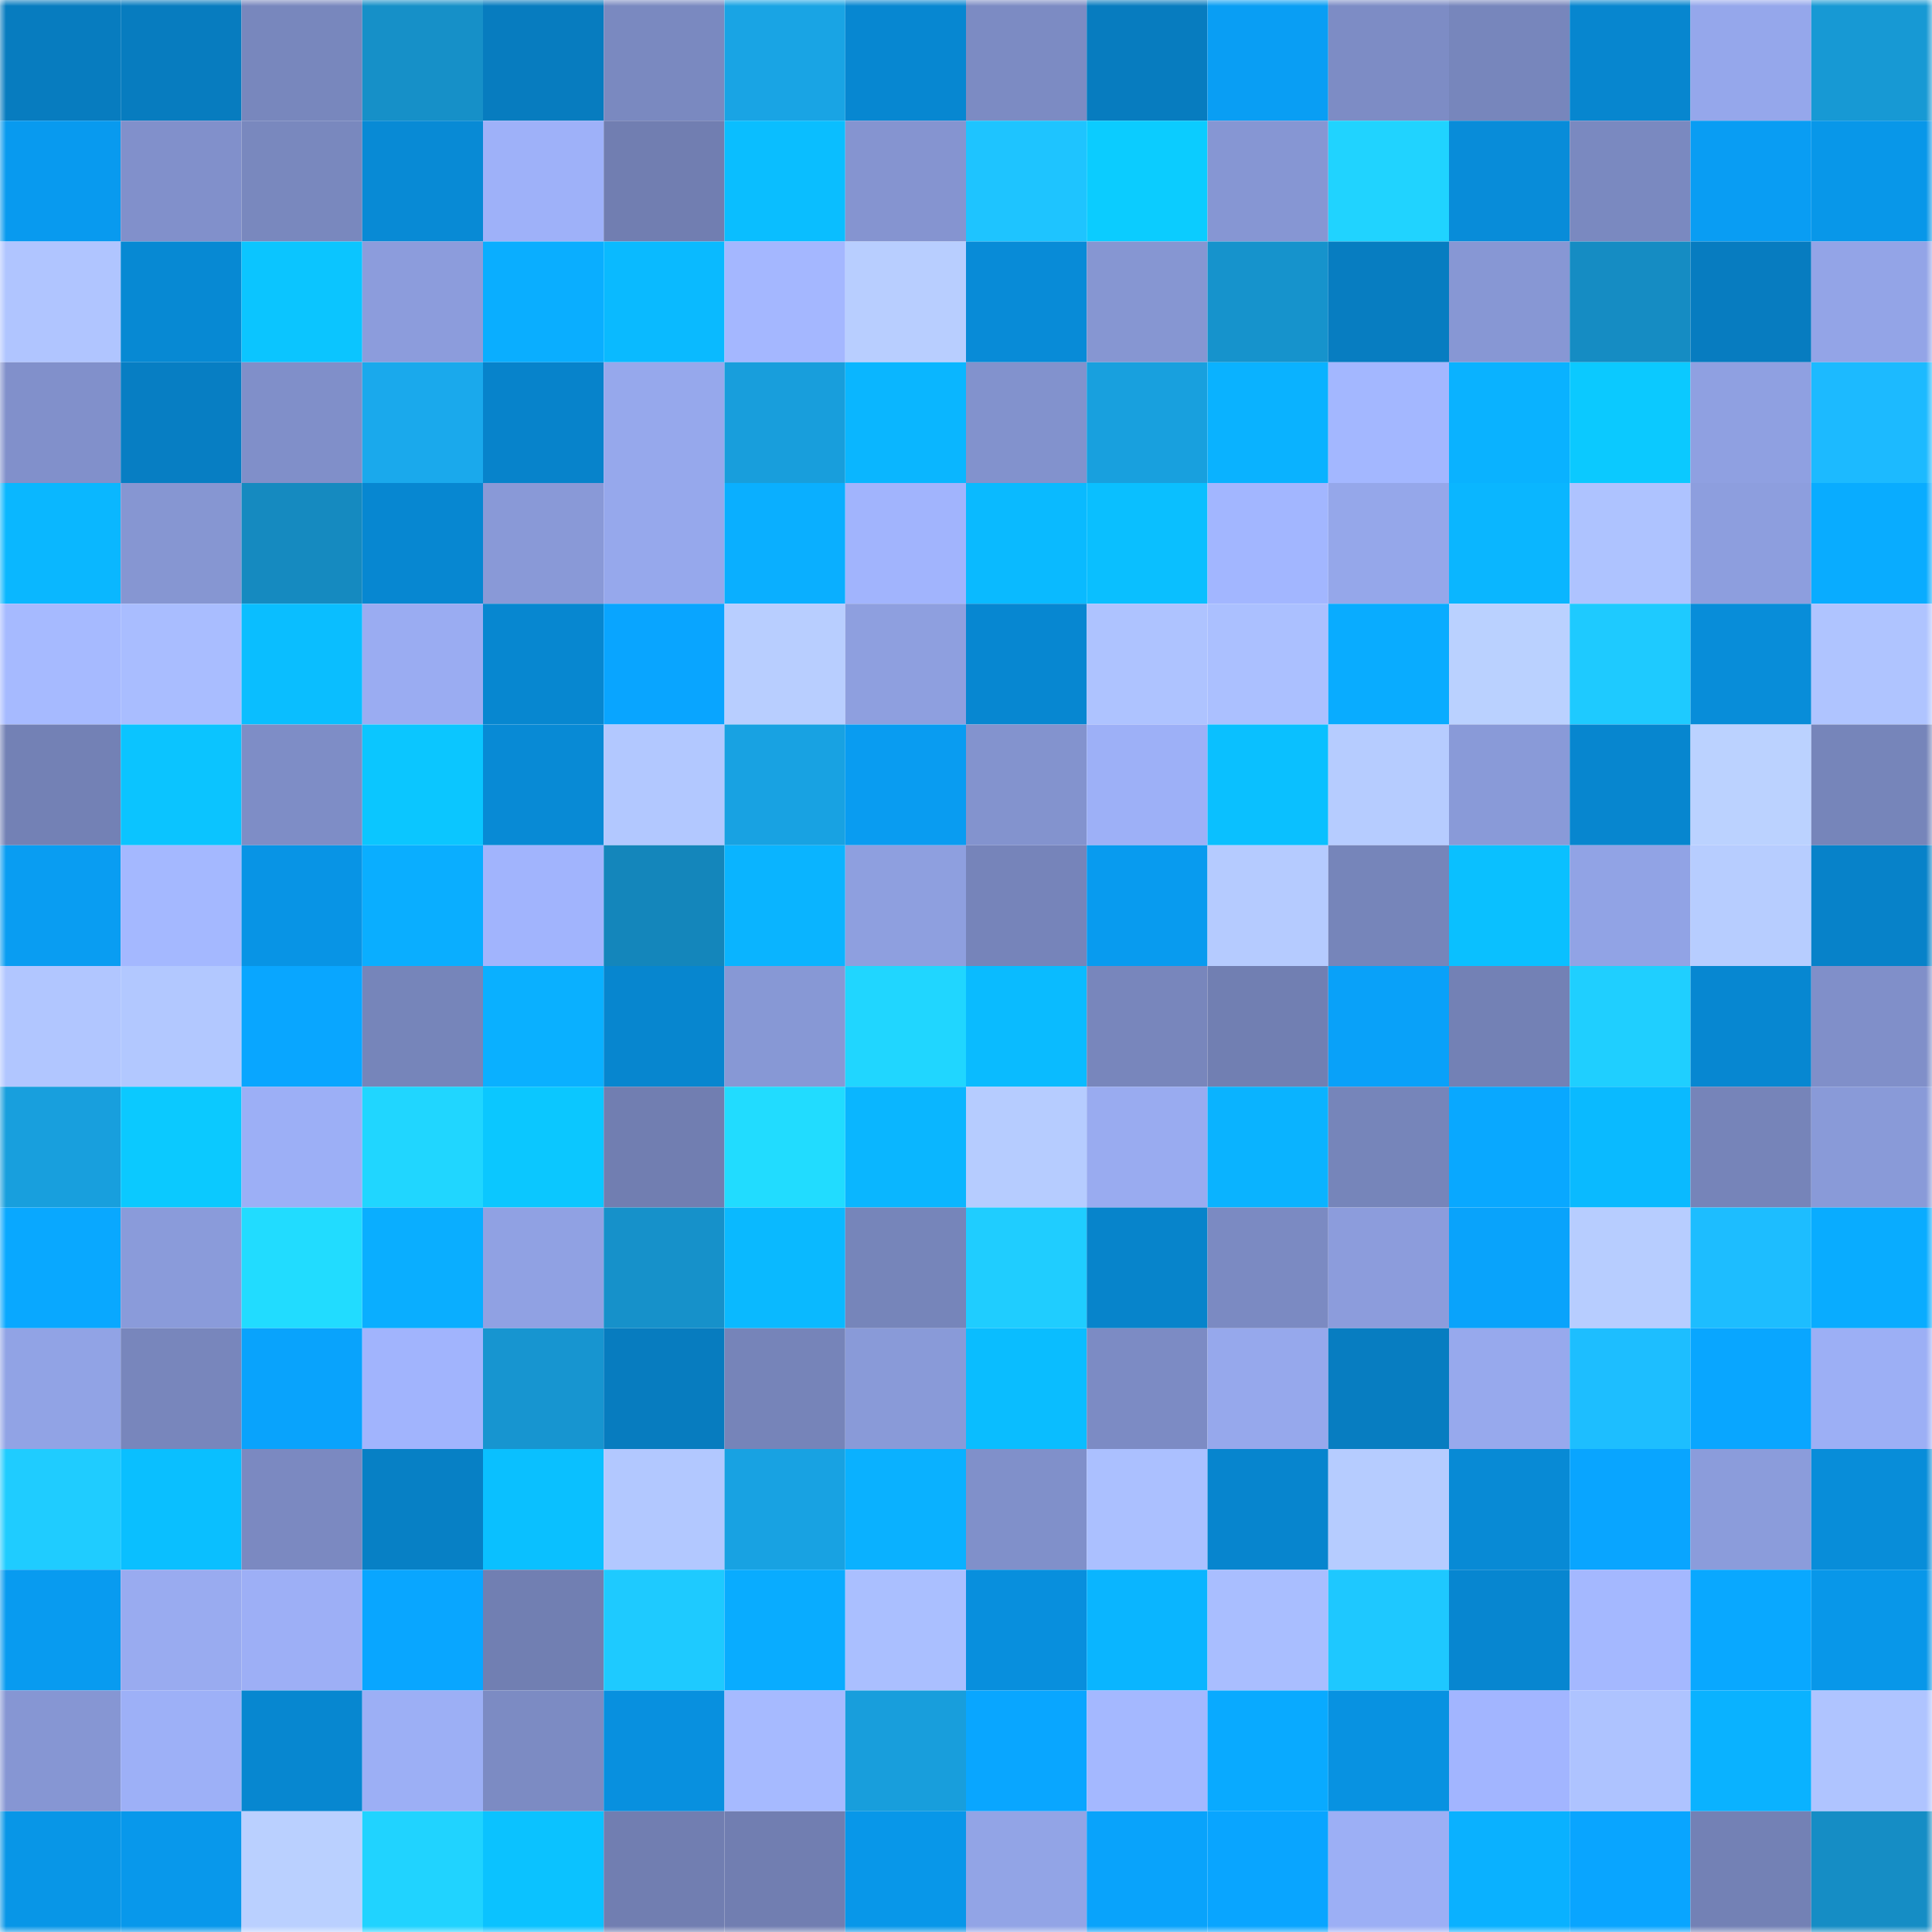 <svg viewBox="0 0 160 160" fill="none" role="img" xmlns="http://www.w3.org/2000/svg" width="240" height="240" name="ens%2Cftesla.eth"><mask id="181398530" mask-type="alpha" maskUnits="userSpaceOnUse" x="0" y="0" width="160" height="160"><rect width="160" height="160" fill="#FFFFFF"></rect></mask><g mask="url(#181398530)"><rect x="0" y="0" width="10" height="10" fill="#077cbf"></rect><rect x="10" y="0" width="10" height="10" fill="#077cbf"></rect><rect x="20" y="0" width="10" height="10" fill="#7887bd"></rect><rect x="30" y="0" width="10" height="10" fill="#1690c8"></rect><rect x="40" y="0" width="10" height="10" fill="#077cbf"></rect><rect x="50" y="0" width="10" height="10" fill="#7a89c0"></rect><rect x="60" y="0" width="10" height="10" fill="#19a4e4"></rect><rect x="70" y="0" width="10" height="10" fill="#0787d1"></rect><rect x="80" y="0" width="10" height="10" fill="#7c8bc3"></rect><rect x="90" y="0" width="10" height="10" fill="#077cbf"></rect><rect x="100" y="0" width="10" height="10" fill="#099ef4"></rect><rect x="110" y="0" width="10" height="10" fill="#7d8cc5"></rect><rect x="120" y="0" width="10" height="10" fill="#7786bc"></rect><rect x="130" y="0" width="10" height="10" fill="#0786cf"></rect><rect x="140" y="0" width="10" height="10" fill="#95a7eb"></rect><rect x="150" y="0" width="10" height="10" fill="#1799d4"></rect><rect x="0" y="10" width="10" height="10" fill="#089aef"></rect><rect x="10" y="10" width="10" height="10" fill="#8190cb"></rect><rect x="20" y="10" width="10" height="10" fill="#7988be"></rect><rect x="30" y="10" width="10" height="10" fill="#088ad5"></rect><rect x="40" y="10" width="10" height="10" fill="#9eb1f9"></rect><rect x="50" y="10" width="10" height="10" fill="#717eb1"></rect><rect x="60" y="10" width="10" height="10" fill="#0abeff"></rect><rect x="70" y="10" width="10" height="10" fill="#8594d0"></rect><rect x="80" y="10" width="10" height="10" fill="#1ec4ff"></rect><rect x="90" y="10" width="10" height="10" fill="#0bccff"></rect><rect x="100" y="10" width="10" height="10" fill="#8696d3"></rect><rect x="110" y="10" width="10" height="10" fill="#20d3ff"></rect><rect x="120" y="10" width="10" height="10" fill="#088cd9"></rect><rect x="130" y="10" width="10" height="10" fill="#7a89c0"></rect><rect x="140" y="10" width="10" height="10" fill="#099df3"></rect><rect x="150" y="10" width="10" height="10" fill="#0897e9"></rect><rect x="0" y="20" width="10" height="10" fill="#b0c5ff"></rect><rect x="10" y="20" width="10" height="10" fill="#0789d3"></rect><rect x="20" y="20" width="10" height="10" fill="#0bc5ff"></rect><rect x="30" y="20" width="10" height="10" fill="#8c9cdc"></rect><rect x="40" y="20" width="10" height="10" fill="#0aaeff"></rect><rect x="50" y="20" width="10" height="10" fill="#0abaff"></rect><rect x="60" y="20" width="10" height="10" fill="#a4b7ff"></rect><rect x="70" y="20" width="10" height="10" fill="#b8ceff"></rect><rect x="80" y="20" width="10" height="10" fill="#088bd7"></rect><rect x="90" y="20" width="10" height="10" fill="#8696d2"></rect><rect x="100" y="20" width="10" height="10" fill="#1693cc"></rect><rect x="110" y="20" width="10" height="10" fill="#077dc1"></rect><rect x="120" y="20" width="10" height="10" fill="#8797d4"></rect><rect x="130" y="20" width="10" height="10" fill="#158cc3"></rect><rect x="140" y="20" width="10" height="10" fill="#077cc0"></rect><rect x="150" y="20" width="10" height="10" fill="#93a4e7"></rect><rect x="0" y="30" width="10" height="10" fill="#8190cb"></rect><rect x="10" y="30" width="10" height="10" fill="#077ec3"></rect><rect x="20" y="30" width="10" height="10" fill="#808fc9"></rect><rect x="30" y="30" width="10" height="10" fill="#1aa9ec"></rect><rect x="40" y="30" width="10" height="10" fill="#0783cb"></rect><rect x="50" y="30" width="10" height="10" fill="#96a8ec"></rect><rect x="60" y="30" width="10" height="10" fill="#189edc"></rect><rect x="70" y="30" width="10" height="10" fill="#0ab6ff"></rect><rect x="80" y="30" width="10" height="10" fill="#8292cd"></rect><rect x="90" y="30" width="10" height="10" fill="#18a0de"></rect><rect x="100" y="30" width="10" height="10" fill="#0ab2ff"></rect><rect x="110" y="30" width="10" height="10" fill="#a3b7ff"></rect><rect x="120" y="30" width="10" height="10" fill="#0ab2ff"></rect><rect x="130" y="30" width="10" height="10" fill="#0bc9ff"></rect><rect x="140" y="30" width="10" height="10" fill="#8fa0e1"></rect><rect x="150" y="30" width="10" height="10" fill="#1cbaff"></rect><rect x="0" y="40" width="10" height="10" fill="#0ab7ff"></rect><rect x="10" y="40" width="10" height="10" fill="#8696d2"></rect><rect x="20" y="40" width="10" height="10" fill="#158ac0"></rect><rect x="30" y="40" width="10" height="10" fill="#0787d1"></rect><rect x="40" y="40" width="10" height="10" fill="#8999d7"></rect><rect x="50" y="40" width="10" height="10" fill="#96a8ec"></rect><rect x="60" y="40" width="10" height="10" fill="#0aafff"></rect><rect x="70" y="40" width="10" height="10" fill="#a1b4fd"></rect><rect x="80" y="40" width="10" height="10" fill="#0abaff"></rect><rect x="90" y="40" width="10" height="10" fill="#0abfff"></rect><rect x="100" y="40" width="10" height="10" fill="#a2b6ff"></rect><rect x="110" y="40" width="10" height="10" fill="#95a7ea"></rect><rect x="120" y="40" width="10" height="10" fill="#0ab6ff"></rect><rect x="130" y="40" width="10" height="10" fill="#aec3ff"></rect><rect x="140" y="40" width="10" height="10" fill="#8d9ede"></rect><rect x="150" y="40" width="10" height="10" fill="#09acff"></rect><rect x="0" y="50" width="10" height="10" fill="#a6baff"></rect><rect x="10" y="50" width="10" height="10" fill="#a9bdff"></rect><rect x="20" y="50" width="10" height="10" fill="#0abeff"></rect><rect x="30" y="50" width="10" height="10" fill="#9aacf2"></rect><rect x="40" y="50" width="10" height="10" fill="#0787d0"></rect><rect x="50" y="50" width="10" height="10" fill="#09a5ff"></rect><rect x="60" y="50" width="10" height="10" fill="#b8ceff"></rect><rect x="70" y="50" width="10" height="10" fill="#8e9fdf"></rect><rect x="80" y="50" width="10" height="10" fill="#0787d1"></rect><rect x="90" y="50" width="10" height="10" fill="#aec3ff"></rect><rect x="100" y="50" width="10" height="10" fill="#abc0ff"></rect><rect x="110" y="50" width="10" height="10" fill="#09acff"></rect><rect x="120" y="50" width="10" height="10" fill="#bad1ff"></rect><rect x="130" y="50" width="10" height="10" fill="#1ecaff"></rect><rect x="140" y="50" width="10" height="10" fill="#088dd9"></rect><rect x="150" y="50" width="10" height="10" fill="#afc4ff"></rect><rect x="0" y="60" width="10" height="10" fill="#7381b5"></rect><rect x="10" y="60" width="10" height="10" fill="#0bc4ff"></rect><rect x="20" y="60" width="10" height="10" fill="#7e8dc6"></rect><rect x="30" y="60" width="10" height="10" fill="#0bc6ff"></rect><rect x="40" y="60" width="10" height="10" fill="#088ad5"></rect><rect x="50" y="60" width="10" height="10" fill="#b2c8ff"></rect><rect x="60" y="60" width="10" height="10" fill="#18a2e2"></rect><rect x="70" y="60" width="10" height="10" fill="#099cf1"></rect><rect x="80" y="60" width="10" height="10" fill="#8393ce"></rect><rect x="90" y="60" width="10" height="10" fill="#9db0f7"></rect><rect x="100" y="60" width="10" height="10" fill="#0ac0ff"></rect><rect x="110" y="60" width="10" height="10" fill="#b6ccff"></rect><rect x="120" y="60" width="10" height="10" fill="#899ad8"></rect><rect x="130" y="60" width="10" height="10" fill="#0786cf"></rect><rect x="140" y="60" width="10" height="10" fill="#bbd2ff"></rect><rect x="150" y="60" width="10" height="10" fill="#7685ba"></rect><rect x="0" y="70" width="10" height="10" fill="#099df2"></rect><rect x="10" y="70" width="10" height="10" fill="#a4b8ff"></rect><rect x="20" y="70" width="10" height="10" fill="#0894e5"></rect><rect x="30" y="70" width="10" height="10" fill="#0aaeff"></rect><rect x="40" y="70" width="10" height="10" fill="#a1b4fd"></rect><rect x="50" y="70" width="10" height="10" fill="#1486bb"></rect><rect x="60" y="70" width="10" height="10" fill="#0ab4ff"></rect><rect x="70" y="70" width="10" height="10" fill="#8e9fdf"></rect><rect x="80" y="70" width="10" height="10" fill="#7684ba"></rect><rect x="90" y="70" width="10" height="10" fill="#089bef"></rect><rect x="100" y="70" width="10" height="10" fill="#b5cbff"></rect><rect x="110" y="70" width="10" height="10" fill="#7685ba"></rect><rect x="120" y="70" width="10" height="10" fill="#0ac0ff"></rect><rect x="130" y="70" width="10" height="10" fill="#91a3e5"></rect><rect x="140" y="70" width="10" height="10" fill="#b7cdff"></rect><rect x="150" y="70" width="10" height="10" fill="#0782c9"></rect><rect x="0" y="80" width="10" height="10" fill="#b1c6ff"></rect><rect x="10" y="80" width="10" height="10" fill="#b2c8ff"></rect><rect x="20" y="80" width="10" height="10" fill="#09a6ff"></rect><rect x="30" y="80" width="10" height="10" fill="#7685ba"></rect><rect x="40" y="80" width="10" height="10" fill="#0ab0ff"></rect><rect x="50" y="80" width="10" height="10" fill="#0786cf"></rect><rect x="60" y="80" width="10" height="10" fill="#8798d5"></rect><rect x="70" y="80" width="10" height="10" fill="#20d6ff"></rect><rect x="80" y="80" width="10" height="10" fill="#0abbff"></rect><rect x="90" y="80" width="10" height="10" fill="#7886bc"></rect><rect x="100" y="80" width="10" height="10" fill="#717fb2"></rect><rect x="110" y="80" width="10" height="10" fill="#09a1f9"></rect><rect x="120" y="80" width="10" height="10" fill="#7381b5"></rect><rect x="130" y="80" width="10" height="10" fill="#1fcfff"></rect><rect x="140" y="80" width="10" height="10" fill="#0787d1"></rect><rect x="150" y="80" width="10" height="10" fill="#808fc9"></rect><rect x="0" y="90" width="10" height="10" fill="#189fdd"></rect><rect x="10" y="90" width="10" height="10" fill="#0bc9ff"></rect><rect x="20" y="90" width="10" height="10" fill="#9caff6"></rect><rect x="30" y="90" width="10" height="10" fill="#20d6ff"></rect><rect x="40" y="90" width="10" height="10" fill="#0bc7ff"></rect><rect x="50" y="90" width="10" height="10" fill="#717eb1"></rect><rect x="60" y="90" width="10" height="10" fill="#21dcff"></rect><rect x="70" y="90" width="10" height="10" fill="#0ab6ff"></rect><rect x="80" y="90" width="10" height="10" fill="#b6ccff"></rect><rect x="90" y="90" width="10" height="10" fill="#99abf0"></rect><rect x="100" y="90" width="10" height="10" fill="#0ab3ff"></rect><rect x="110" y="90" width="10" height="10" fill="#7685ba"></rect><rect x="120" y="90" width="10" height="10" fill="#09a8ff"></rect><rect x="130" y="90" width="10" height="10" fill="#0abaff"></rect><rect x="140" y="90" width="10" height="10" fill="#7684b9"></rect><rect x="150" y="90" width="10" height="10" fill="#899ad8"></rect><rect x="0" y="100" width="10" height="10" fill="#09a8ff"></rect><rect x="10" y="100" width="10" height="10" fill="#8a9bda"></rect><rect x="20" y="100" width="10" height="10" fill="#21dcff"></rect><rect x="30" y="100" width="10" height="10" fill="#0aaeff"></rect><rect x="40" y="100" width="10" height="10" fill="#90a1e3"></rect><rect x="50" y="100" width="10" height="10" fill="#1691ca"></rect><rect x="60" y="100" width="10" height="10" fill="#0ab9ff"></rect><rect x="70" y="100" width="10" height="10" fill="#7685ba"></rect><rect x="80" y="100" width="10" height="10" fill="#1fcdff"></rect><rect x="90" y="100" width="10" height="10" fill="#0784cb"></rect><rect x="100" y="100" width="10" height="10" fill="#7b8ac2"></rect><rect x="110" y="100" width="10" height="10" fill="#8c9cdc"></rect><rect x="120" y="100" width="10" height="10" fill="#09a3fb"></rect><rect x="130" y="100" width="10" height="10" fill="#b7cdff"></rect><rect x="140" y="100" width="10" height="10" fill="#1dbdff"></rect><rect x="150" y="100" width="10" height="10" fill="#09acff"></rect><rect x="0" y="110" width="10" height="10" fill="#91a3e5"></rect><rect x="10" y="110" width="10" height="10" fill="#7886bc"></rect><rect x="20" y="110" width="10" height="10" fill="#09a3fc"></rect><rect x="30" y="110" width="10" height="10" fill="#a1b4fd"></rect><rect x="40" y="110" width="10" height="10" fill="#1795d0"></rect><rect x="50" y="110" width="10" height="10" fill="#077cbf"></rect><rect x="60" y="110" width="10" height="10" fill="#7684b9"></rect><rect x="70" y="110" width="10" height="10" fill="#899ad8"></rect><rect x="80" y="110" width="10" height="10" fill="#0abdff"></rect><rect x="90" y="110" width="10" height="10" fill="#7c8bc4"></rect><rect x="100" y="110" width="10" height="10" fill="#96a8ec"></rect><rect x="110" y="110" width="10" height="10" fill="#077dc1"></rect><rect x="120" y="110" width="10" height="10" fill="#97a9ed"></rect><rect x="130" y="110" width="10" height="10" fill="#1dbeff"></rect><rect x="140" y="110" width="10" height="10" fill="#09a6ff"></rect><rect x="150" y="110" width="10" height="10" fill="#9caff5"></rect><rect x="0" y="120" width="10" height="10" fill="#1fccff"></rect><rect x="10" y="120" width="10" height="10" fill="#0abfff"></rect><rect x="20" y="120" width="10" height="10" fill="#7b89c1"></rect><rect x="30" y="120" width="10" height="10" fill="#0780c5"></rect><rect x="40" y="120" width="10" height="10" fill="#0ac0ff"></rect><rect x="50" y="120" width="10" height="10" fill="#b2c8ff"></rect><rect x="60" y="120" width="10" height="10" fill="#18a2e2"></rect><rect x="70" y="120" width="10" height="10" fill="#0ab1ff"></rect><rect x="80" y="120" width="10" height="10" fill="#8090ca"></rect><rect x="90" y="120" width="10" height="10" fill="#abc0ff"></rect><rect x="100" y="120" width="10" height="10" fill="#0785ce"></rect><rect x="110" y="120" width="10" height="10" fill="#b6ccff"></rect><rect x="120" y="120" width="10" height="10" fill="#088ad5"></rect><rect x="130" y="120" width="10" height="10" fill="#09a5ff"></rect><rect x="140" y="120" width="10" height="10" fill="#8b9cdb"></rect><rect x="150" y="120" width="10" height="10" fill="#088dd9"></rect><rect x="0" y="130" width="10" height="10" fill="#089bf0"></rect><rect x="10" y="130" width="10" height="10" fill="#99abf0"></rect><rect x="20" y="130" width="10" height="10" fill="#9daff6"></rect><rect x="30" y="130" width="10" height="10" fill="#09a6ff"></rect><rect x="40" y="130" width="10" height="10" fill="#717fb2"></rect><rect x="50" y="130" width="10" height="10" fill="#1ecaff"></rect><rect x="60" y="130" width="10" height="10" fill="#09acff"></rect><rect x="70" y="130" width="10" height="10" fill="#aabfff"></rect><rect x="80" y="130" width="10" height="10" fill="#088fdd"></rect><rect x="90" y="130" width="10" height="10" fill="#0ab5ff"></rect><rect x="100" y="130" width="10" height="10" fill="#a9beff"></rect><rect x="110" y="130" width="10" height="10" fill="#1ec8ff"></rect><rect x="120" y="130" width="10" height="10" fill="#0786d0"></rect><rect x="130" y="130" width="10" height="10" fill="#a4b8ff"></rect><rect x="140" y="130" width="10" height="10" fill="#09a8ff"></rect><rect x="150" y="130" width="10" height="10" fill="#0897e9"></rect><rect x="0" y="140" width="10" height="10" fill="#8696d3"></rect><rect x="10" y="140" width="10" height="10" fill="#9db0f7"></rect><rect x="20" y="140" width="10" height="10" fill="#0787d0"></rect><rect x="30" y="140" width="10" height="10" fill="#9caff5"></rect><rect x="40" y="140" width="10" height="10" fill="#7c8bc3"></rect><rect x="50" y="140" width="10" height="10" fill="#0890df"></rect><rect x="60" y="140" width="10" height="10" fill="#a6baff"></rect><rect x="70" y="140" width="10" height="10" fill="#189edc"></rect><rect x="80" y="140" width="10" height="10" fill="#09a6ff"></rect><rect x="90" y="140" width="10" height="10" fill="#a4b8ff"></rect><rect x="100" y="140" width="10" height="10" fill="#09aaff"></rect><rect x="110" y="140" width="10" height="10" fill="#0892e1"></rect><rect x="120" y="140" width="10" height="10" fill="#a2b5ff"></rect><rect x="130" y="140" width="10" height="10" fill="#aec3ff"></rect><rect x="140" y="140" width="10" height="10" fill="#0ab2ff"></rect><rect x="150" y="140" width="10" height="10" fill="#afc4ff"></rect><rect x="0" y="150" width="10" height="10" fill="#0896e7"></rect><rect x="10" y="150" width="10" height="10" fill="#0898eb"></rect><rect x="20" y="150" width="10" height="10" fill="#bad0ff"></rect><rect x="30" y="150" width="10" height="10" fill="#20d3ff"></rect><rect x="40" y="150" width="10" height="10" fill="#0bc2ff"></rect><rect x="50" y="150" width="10" height="10" fill="#717eb1"></rect><rect x="60" y="150" width="10" height="10" fill="#717eb1"></rect><rect x="70" y="150" width="10" height="10" fill="#0897e9"></rect><rect x="80" y="150" width="10" height="10" fill="#92a4e6"></rect><rect x="90" y="150" width="10" height="10" fill="#09a3fb"></rect><rect x="100" y="150" width="10" height="10" fill="#09a5ff"></rect><rect x="110" y="150" width="10" height="10" fill="#9caff5"></rect><rect x="120" y="150" width="10" height="10" fill="#0ab1ff"></rect><rect x="130" y="150" width="10" height="10" fill="#09a5ff"></rect><rect x="140" y="150" width="10" height="10" fill="#7381b5"></rect><rect x="150" y="150" width="10" height="10" fill="#158dc5"></rect></g></svg>
